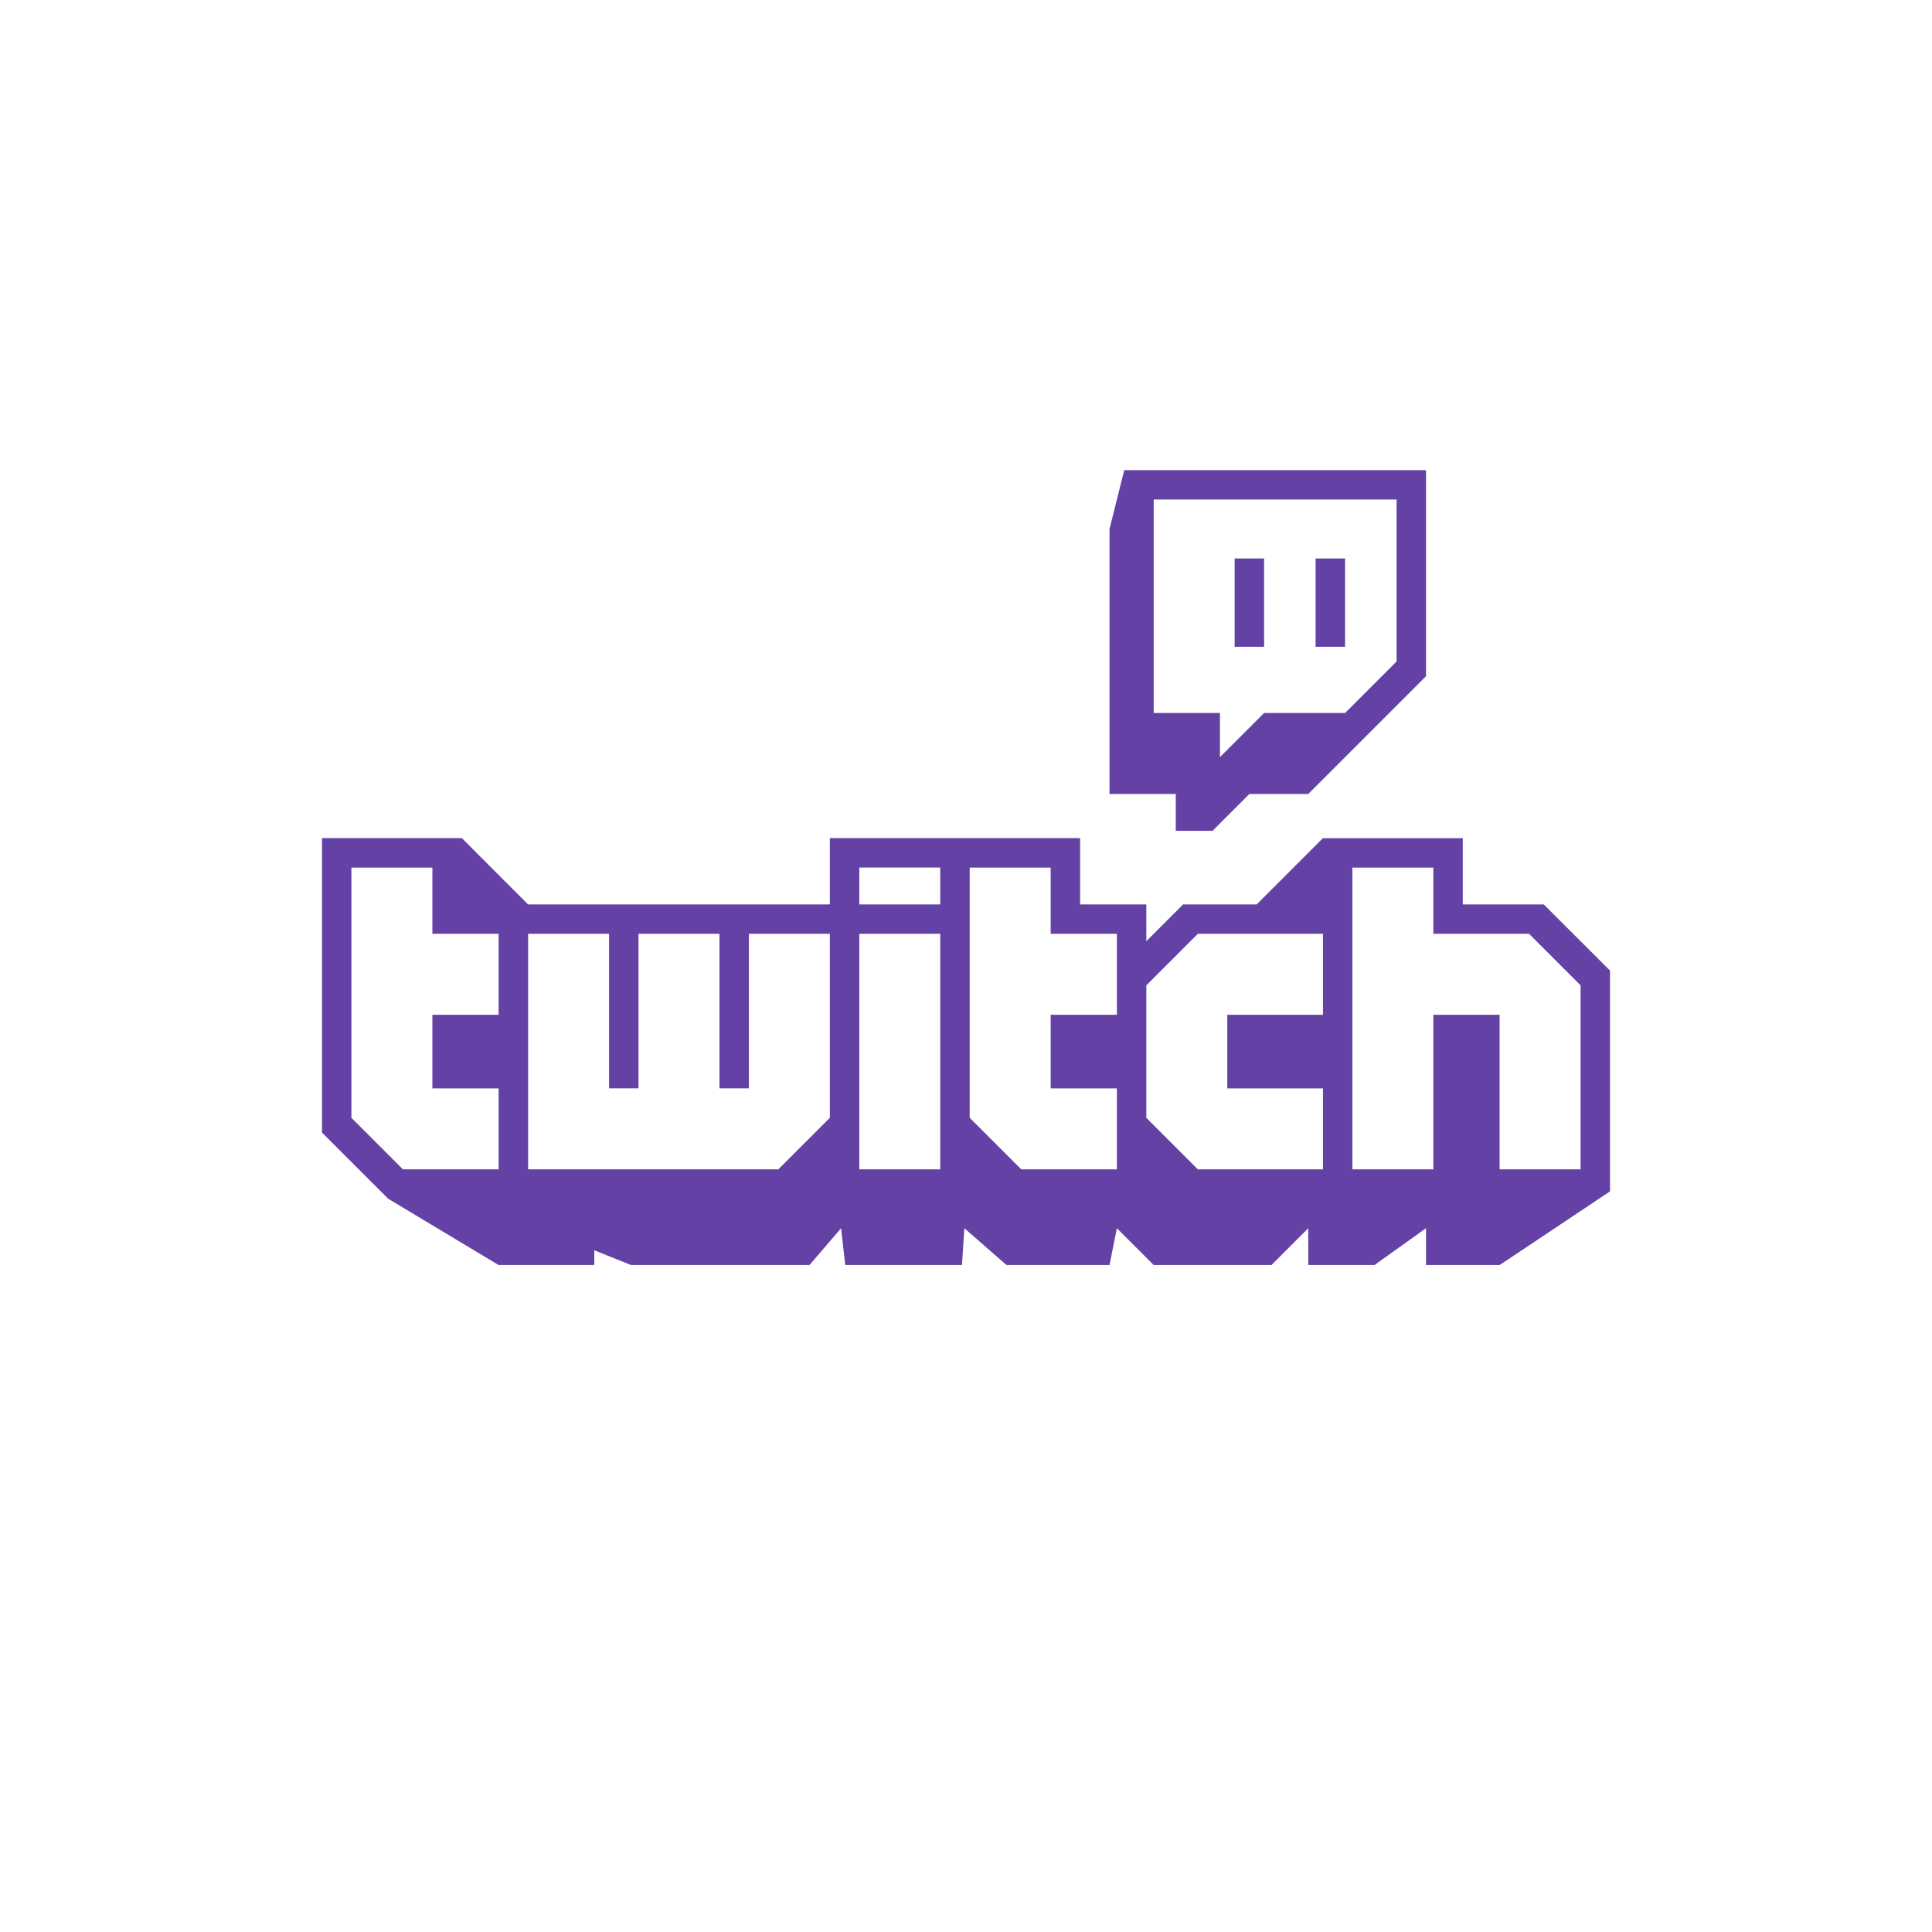 <svg xmlns="http://www.w3.org/2000/svg" xmlns:xlink="http://www.w3.org/1999/xlink" width="300" height="300" viewBox="0 0 300 300"><defs><clipPath id="b"><rect width="300" height="300"/></clipPath></defs><g id="a" clip-path="url(#b)"><g transform="translate(-130.534 1008.796)"><g transform="translate(302.82 -935.796)"><path d="M-56.818-37.875l-8,8h-12.57l-6.858,6.856v-6.856H-94.534V-63.018h37.717Zm-42.29-29.714-2.285,9.144V-17.3h10.287v5.716h5.713l5.716-5.716h9.142l18.286-18.284v-32H-99.108Z" transform="translate(101.393 67.589)" fill="#6441a5" fill-rule="evenodd"/></g><path d="M502.888-890.886h4.572V-904.6h-4.572Zm12.571,0h4.571V-904.6h-4.571Z" transform="translate(-180.638 -17.479)" fill="#6441a5" fill-rule="evenodd"/><g transform="translate(180.534 -878.649)"><path d="M-249.107-29.133l-8-8h-14.859V-47.419h-12.574V-.56h12.574v-24h10.284v24h12.574Zm-40-8h-19.429l-8,8V-8.562l8,8h19.429v-12.57h-14.859V-24.562h14.859Zm-32,0h-10.284V-47.419h-12.574V-8.562l8,8h14.858v-12.57h-10.284V-24.562h10.284Zm-27.43-10.287h-12.57V-41.7h12.57Zm0,10.287h-12.57V-.561h12.57Zm-17.142,0h-12.572v24h-4.57v-24h-12.572v24h-4.57v-24h-12.574V-.56h38.859l8-8Zm-51.429,0H-427.4V-47.419h-12.572V-8.562l8,8h14.856v-12.57H-427.4V-24.562h10.285Zm172.571,5.712V2.866L-261.681,14.3h-11.428V8.58l-8,5.716h-10.284V8.58l-5.713,5.716h-18.287l-5.716-5.716-1.144,5.716h-16l-6.542-5.716-.366,5.716h-18.133l-.641-5.716-4.909,5.716h-27.7l-5.715-2.286V14.3H-417.11L-434.254,4.008-444.539-6.273V-51.989h21.716L-412.539-41.7h46.858V-51.989h38.857V-41.7h10.286v5.713l5.716-5.713H-299.4l10.287-10.287h21.714V-41.7h12.572Z" transform="translate(444.539 51.989)" fill="#6441a5" fill-rule="evenodd"/></g></g></g></svg>